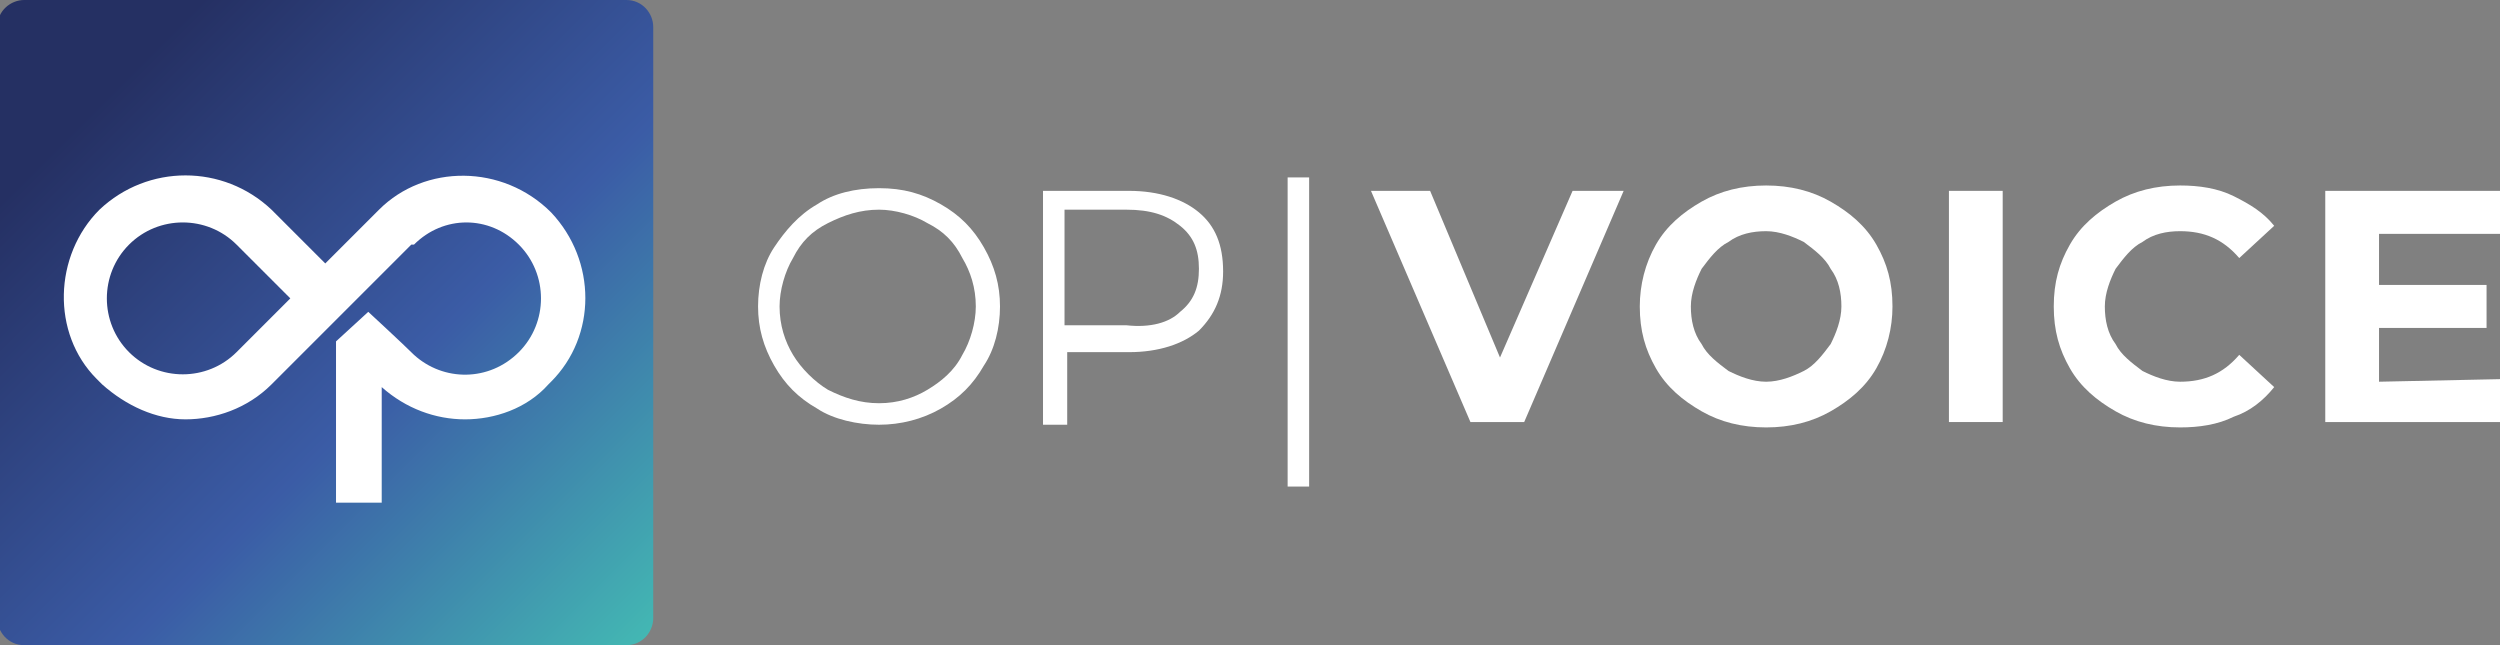 <?xml version="1.0" encoding="utf-8"?>
<svg version="1.1" xmlns="http://www.w3.org/2000/svg" xmlns:xlink="http://www.w3.org/1999/xlink" x="0px" y="0px"
	 viewBox="0 0 93 24" style="enable-background:new 0 0 93 24;" xml:space="preserve">
<rect x="0" y="0" width="93" height="24" fill="#808080" stroke="none"/>
<style type="text/css">
	.st0{fill:url(#SVGID_1_);}
	.st1{fill:#FFFFFF;}
	.st2{fill:#FFFFFF;}
</style>
<g>
	
		<linearGradient id="SVGID_1_" gradientUnits="userSpaceOnUse" x1="0.26" y1="25.841" x2="23.904" y2="2.196" gradientTransform="matrix(1 0 0 -1 0 26)">
		<stop  offset="0.15" style="stop-color:#253063"/>
		<stop  offset="0.6" style="stop-color:#3B5CA6"/>
		<stop  offset="1" style="stop-color:#43B7B3"/>
	</linearGradient>
	<path class="st0" d="M23.3,24H0.9c-0.6,0-1-0.5-1-1V1c0-0.6,0.5-1,1-1h22.4c0.6,0,1,0.5,1,1v22C24.3,23.5,23.9,24,23.3,24z"/>
	<path class="st1" d="M20.5,7.9L20.5,7.9L20.5,7.9c-1.8-1.8-4.7-1.8-6.4-0.1l-2,2l-2-2c-1.8-1.7-4.6-1.7-6.4,0l0,0l0,0
		C2,9.5,1.9,12.4,3.6,14.1l0.1,0.1l0.1,0.1c0.9,0.8,2,1.3,3.1,1.3s2.3-0.4,3.2-1.3l0.1-0.1l0,0l1.9-1.9l1.2-1.2l1.9-1.9l0.1-0.1h0.1
		l0,0c1.1-1.1,2.8-1.1,3.9,0l0,0l0,0c1.1,1.1,1.1,2.9,0,4l0,0l0,0c-1.1,1.1-2.8,1.1-3.9,0.1c-0.4-0.4-1.7-1.6-1.7-1.6l-1.2,1.1v6
		h1.7v-4.3c0.9,0.8,2,1.2,3.1,1.2s2.3-0.4,3.1-1.3l0,0l0.1-0.1l0,0C22.2,12.5,22.2,9.7,20.5,7.9z M10.6,11.3l-1.8,1.8l0,0
		c-1.1,1.1-2.9,1.1-4,0s-1.1-2.9,0-4l0,0c1.1-1.1,2.9-1.1,4,0l0,0l0,0l2,2L10.6,11.3z"/>
	<g>
		<path class="st2" d="M30.4,15.2c-0.7-0.4-1.2-0.9-1.6-1.6c-0.4-0.7-0.6-1.4-0.6-2.2s0.2-1.6,0.6-2.2s0.9-1.2,1.6-1.6
			C31,7.2,31.8,7,32.7,7s1.6,0.2,2.3,0.6c0.7,0.4,1.2,0.9,1.6,1.6s0.6,1.4,0.6,2.2S37,13,36.6,13.6c-0.4,0.7-0.9,1.2-1.6,1.6
			c-0.7,0.4-1.5,0.6-2.3,0.6S31,15.6,30.4,15.2z M34.5,14.5c0.5-0.3,1-0.7,1.3-1.3c0.3-0.5,0.5-1.2,0.5-1.8c0-0.7-0.2-1.3-0.5-1.8
			c-0.3-0.6-0.7-1-1.3-1.3C34,8,33.3,7.8,32.7,7.8c-0.7,0-1.3,0.2-1.9,0.5s-1,0.7-1.3,1.3c-0.3,0.5-0.5,1.2-0.5,1.8
			c0,0.7,0.2,1.3,0.5,1.8s0.8,1,1.3,1.3c0.6,0.3,1.2,0.5,1.9,0.5C33.4,15,34,14.8,34.5,14.5z"/>
		<path class="st2" d="M44.6,7.9c0.6,0.5,0.9,1.2,0.9,2.2c0,0.9-0.3,1.6-0.9,2.2c-0.6,0.5-1.5,0.8-2.6,0.8h-2.3v2.7h-0.9V7.1H42
			C43.1,7.1,44,7.4,44.6,7.9z M43.9,11.6c0.5-0.4,0.7-0.9,0.7-1.6c0-0.7-0.2-1.2-0.7-1.6c-0.5-0.4-1.1-0.6-2-0.6h-2.3v4.3h2.3
			C42.8,12.2,43.5,12,43.9,11.6z"/>
		<path class="st2" d="M47.9,6.6h0.8v11.5h-0.8V6.6z"/>
		<path class="st2" d="M60.4,7.1l-3.7,8.6h-2L51,7.1h2.2l2.6,6.2l2.7-6.2C58.5,7.1,60.4,7.1,60.4,7.1z"/>
		<path class="st2" d="M63.3,15.3c-0.7-0.4-1.3-0.9-1.7-1.6C61.2,13,61,12.3,61,11.4c0-0.8,0.2-1.6,0.6-2.3s1-1.2,1.7-1.6
			s1.5-0.6,2.4-0.6s1.7,0.2,2.4,0.6c0.7,0.4,1.3,0.9,1.7,1.6c0.4,0.7,0.6,1.4,0.6,2.3c0,0.8-0.2,1.6-0.6,2.3s-1,1.2-1.7,1.6
			s-1.5,0.6-2.4,0.6C64.8,15.9,64,15.7,63.3,15.3z M67.1,13.8c0.4-0.2,0.7-0.6,1-1c0.2-0.4,0.4-0.9,0.4-1.4s-0.1-1-0.4-1.4
			c-0.2-0.4-0.6-0.7-1-1c-0.4-0.2-0.9-0.4-1.4-0.4s-1,0.1-1.4,0.4c-0.4,0.2-0.7,0.6-1,1c-0.2,0.4-0.4,0.9-0.4,1.4s0.1,1,0.4,1.4
			c0.2,0.4,0.6,0.7,1,1c0.4,0.2,0.9,0.4,1.4,0.4S66.7,14,67.1,13.8z"/>
		<path class="st2" d="M72.5,7.1h2v8.6h-2V7.1z"/>
		<path class="st2" d="M78.7,15.3c-0.7-0.4-1.3-0.9-1.7-1.6s-0.6-1.4-0.6-2.3s0.2-1.6,0.6-2.3s1-1.2,1.7-1.6s1.5-0.6,2.4-0.6
			c0.7,0,1.4,0.1,2,0.4s1.1,0.6,1.5,1.1l-1.3,1.2c-0.6-0.7-1.3-1-2.2-1c-0.5,0-1,0.1-1.4,0.4c-0.4,0.2-0.7,0.6-1,1
			c-0.2,0.4-0.4,0.9-0.4,1.4s0.1,1,0.4,1.4c0.2,0.4,0.6,0.7,1,1c0.4,0.2,0.9,0.4,1.4,0.4c0.9,0,1.6-0.3,2.2-1l1.3,1.2
			c-0.4,0.5-0.9,0.9-1.5,1.1c-0.6,0.3-1.3,0.4-2,0.4C80.2,15.9,79.4,15.7,78.7,15.3z"/>
		<path class="st2" d="M93.2,14.1v1.6h-6.7V7.1H93v1.6h-4.5v1.9h4v1.6h-4v2L93.2,14.1L93.2,14.1z"/>
	</g>
</g>
</svg>
